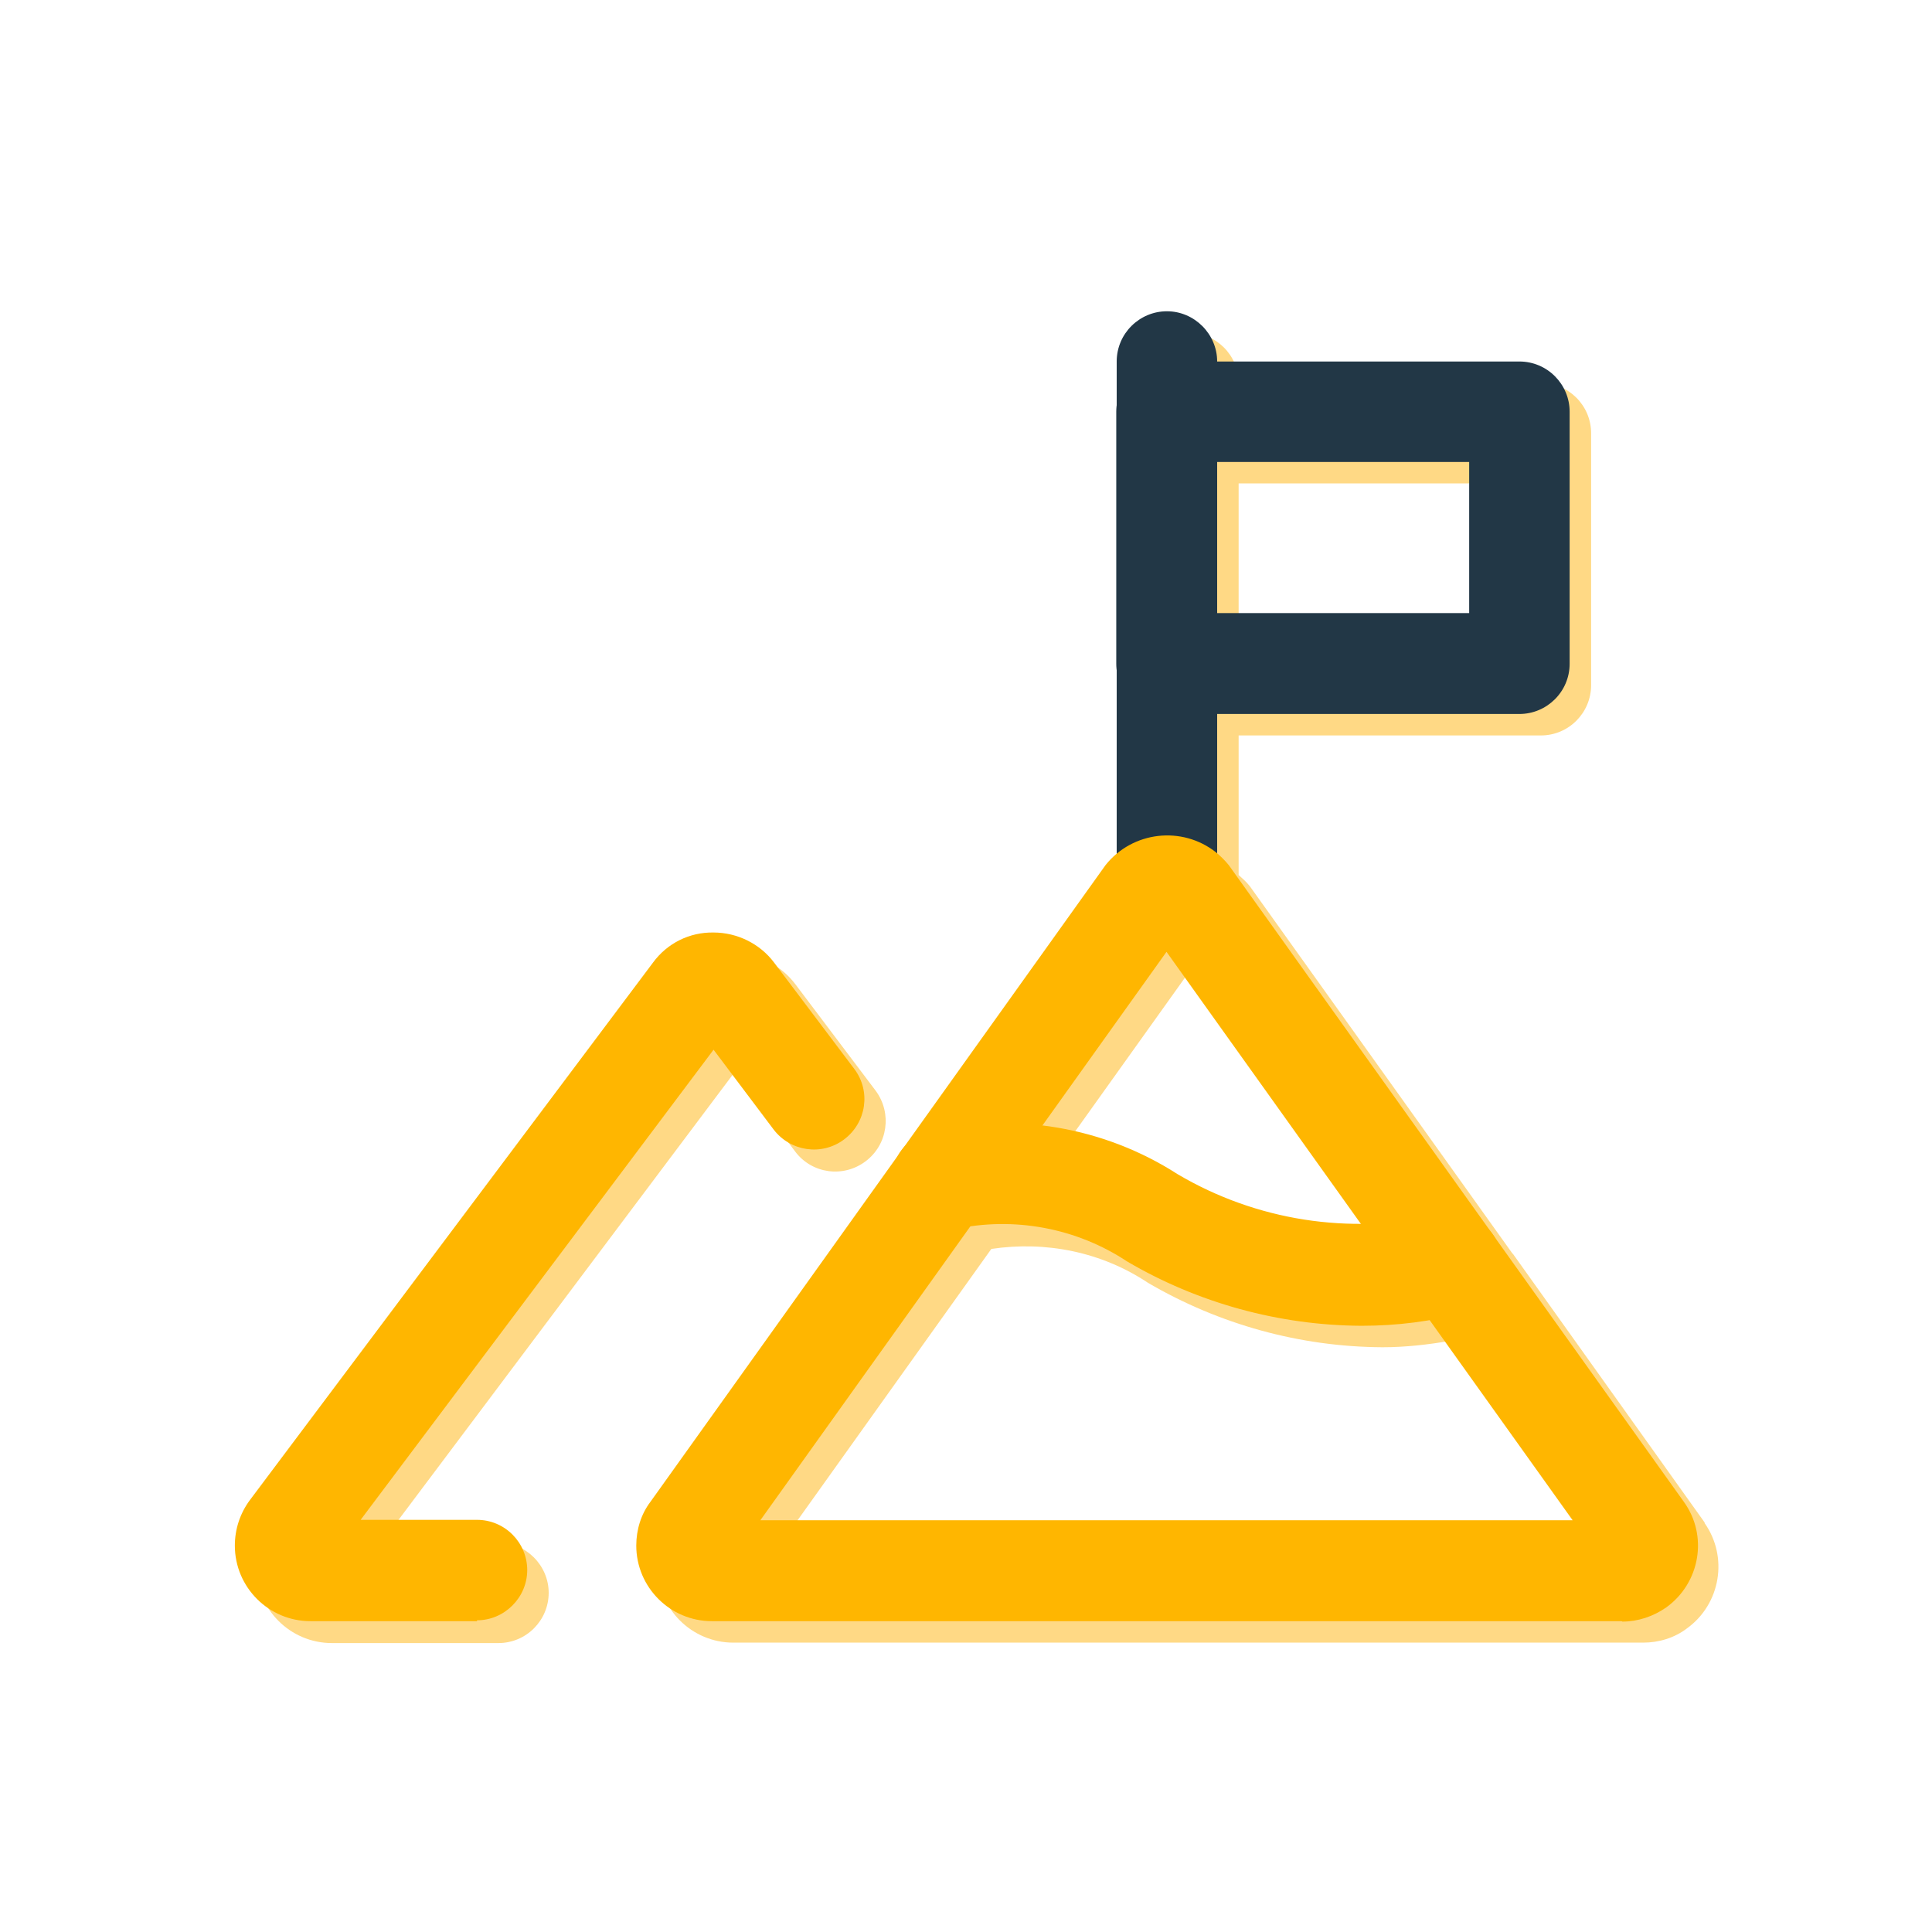 <?xml version="1.0" encoding="UTF-8"?>
<svg id="Layer_1" data-name="Layer 1" xmlns="http://www.w3.org/2000/svg" viewBox="0 0 45 45">
  <defs>
    <style>
      .cls-1 {
        fill: #223746;
      }

      .cls-1, .cls-2, .cls-3 {
        stroke-width: 0px;
      }

      .cls-2 {
        fill: #ffd985;
      }

      .cls-3 {
        fill: #ffb600;
      }
    </style>
  </defs>
  <g>
    <path class="cls-2" d="m11.61,35.91h-2.71l8.22-10.95,1.4,1.86c.39.52,1.12.62,1.64.23.52-.39.62-1.12.24-1.64l-1.87-2.48c-.33-.44-.85-.71-1.41-.7h0c-.55,0-1.08.26-1.41.7l-9.39,12.52c-.23.3-.35.67-.35,1.06,0,.97.79,1.76,1.76,1.76h3.88c.65,0,1.17-.53,1.17-1.17s-.53-1.17-1.17-1.17Z"/>
    <path class="cls-2" d="m39.71,35.47l-4.46-6.25s-.01-.02-.02-.02l-6.12-8.56c-.08-.1-.17-.18-.26-.26v-3.25h7.04c.65,0,1.17-.53,1.17-1.17v-5.87c0-.65-.53-1.17-1.17-1.17h-7.04c0-.65-.53-1.17-1.17-1.17s-1.17.53-1.17,1.17v11.46c-.09.08-.18.17-.26.27l-10.6,14.83c-.21.3-.33.66-.33,1.02,0,.97.79,1.76,1.76,1.76h21.19c.37,0,.73-.11,1.02-.33.79-.57.97-1.67.41-2.46Zm-4.99-24.21v3.52h-5.87v-3.52h5.87Zm-7.04,11.41l4.52,6.33c-1.49,0-2.97-.38-4.27-1.15-.96-.62-2.04-.99-3.15-1.13l2.9-4.06Zm-9.46,13.24l4.87-6.82c1.27-.19,2.57.07,3.65.79,1.66.97,3.54,1.49,5.46,1.5.53,0,1.06-.06,1.58-.15l3.34,4.68h-18.91Zm19.57.93h0s0,0,0,0h0Z"/>
  </g>
  <g>
    <path class="cls-3" d="m11.11,37.76h-3.88c-.97,0-1.76-.79-1.76-1.76,0-.38.12-.75.35-1.06l9.39-12.52c.33-.45.85-.71,1.41-.7h0c.55,0,1.08.26,1.41.7l1.87,2.48c.39.52.28,1.25-.24,1.64-.52.39-1.25.28-1.64-.23l-1.4-1.86-8.22,10.95h2.71c.65,0,1.17.53,1.17,1.17s-.53,1.17-1.17,1.17Z"/>
    <g>
      <path class="cls-1" d="m27.18,21.33c-.65,0-1.17-.53-1.17-1.17v-11.74c0-.65.53-1.17,1.17-1.17s1.17.53,1.17,1.17v11.74c0,.65-.53,1.17-1.17,1.17Z"/>
      <path class="cls-1" d="m35.39,16.63h-8.22c-.65,0-1.17-.53-1.17-1.17v-5.87c0-.65.53-1.17,1.17-1.17h8.22c.65,0,1.17.53,1.17,1.17v5.87c0,.65-.53,1.17-1.17,1.17Zm-7.04-2.35h5.87v-3.52h-5.87v3.52Z"/>
      <path class="cls-3" d="m37.77,37.76h-21.19c-.97,0-1.76-.79-1.76-1.76,0-.37.11-.73.33-1.02l10.6-14.83c.63-.79,1.78-.92,2.57-.3.11.09.21.19.3.3l10.6,14.83c.57.79.38,1.89-.41,2.46-.3.21-.66.33-1.02.33Zm-.48-1.42h0s0,0,0,0h0Zm-19.57-.93h18.91l-9.46-13.24-9.46,13.24Z"/>
      <path class="cls-3" d="m31.71,30.88c-1.92-.01-3.81-.53-5.46-1.5-1.18-.78-2.63-1.05-4.02-.75-.63.16-1.27-.21-1.43-.84s.21-1.27.84-1.43c1.99-.47,4.08-.11,5.79.99,1.83,1.08,4,1.42,6.08.95.63-.17,1.27.2,1.44.83.17.63-.2,1.27-.83,1.44,0,0,0,0,0,0-.78.21-1.59.31-2.4.31Z"/>
    </g>
  </g>
</svg>